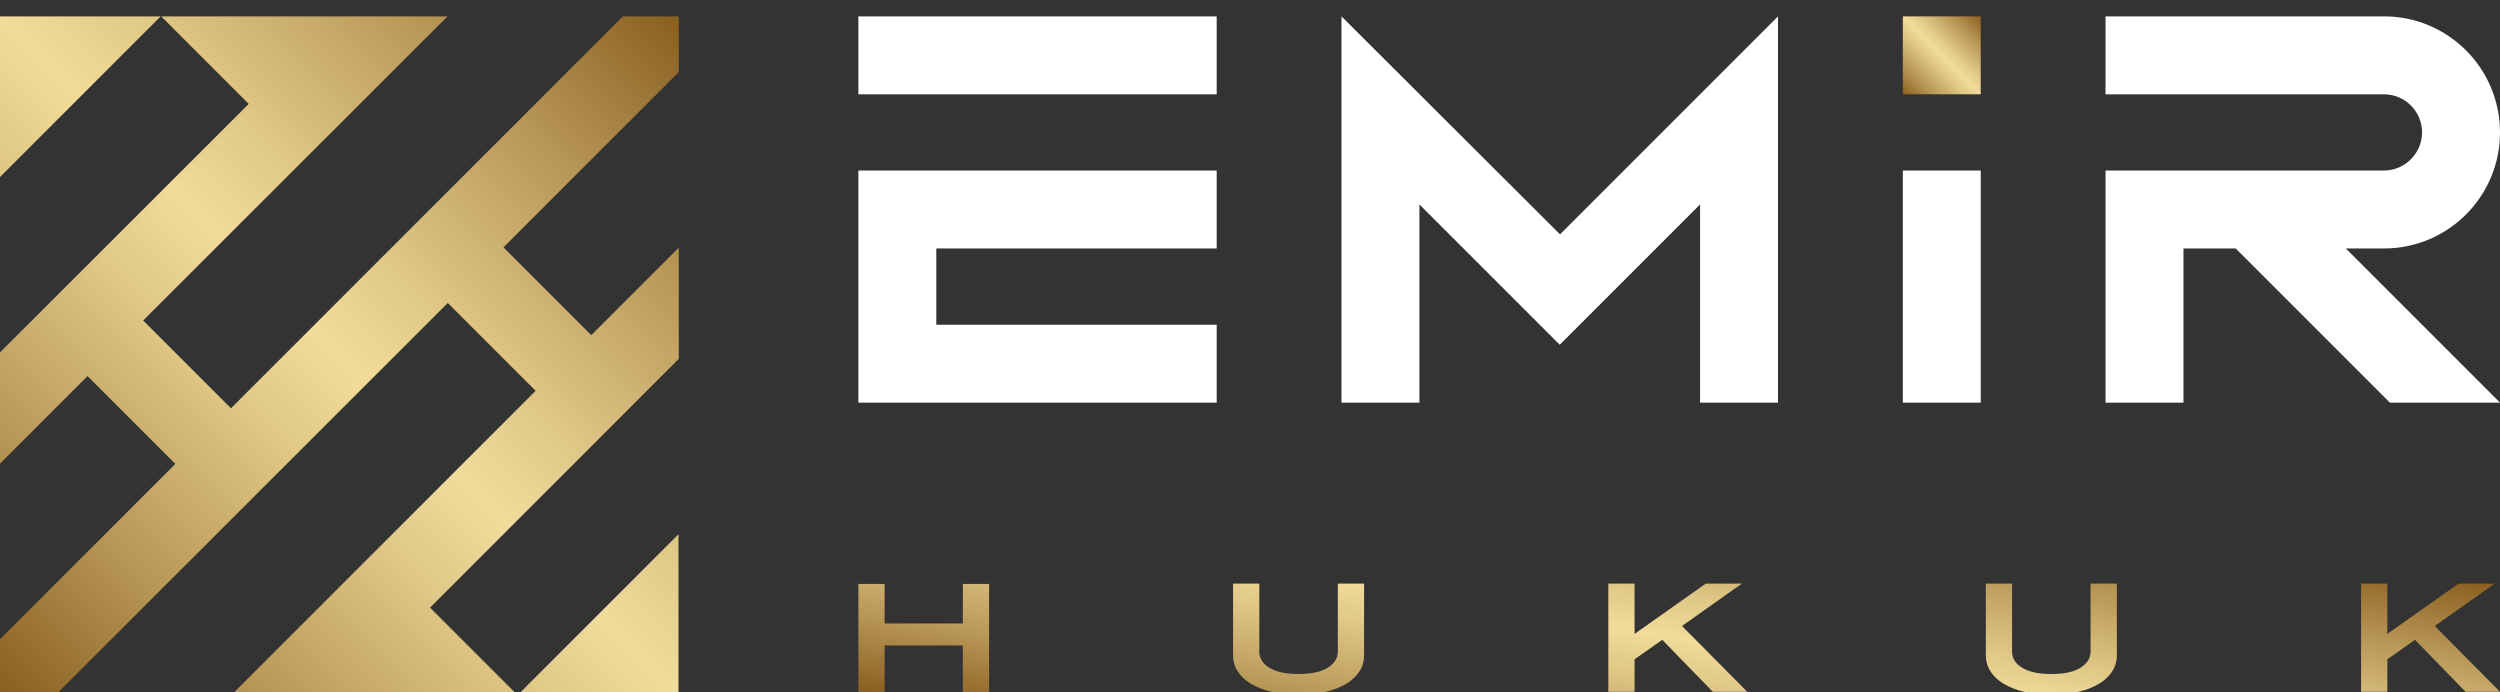 <?xml version="1.0" encoding="UTF-8"?>
<svg id="Layer_1" data-name="Layer 1" xmlns="http://www.w3.org/2000/svg" version="1.1" xmlns:xlink="http://www.w3.org/1999/xlink" viewBox="0 0 885.4 245.1">
  <rect x="0" y="0" width="885.4" height="245.1" fill="#333333" stroke="none"/>
  <defs>
    <style>
      .cls-1 {
        fill: url(#linear-gradient);
      }

      .cls-1, .cls-2, .cls-3, .cls-4 {
        stroke-width: 0px;
      }

      .cls-2 {
        fill: url(#linear-gradient-2);
      }

      .cls-3 {
        fill: url(#linear-gradient-3);
      }

      .cls-4 {
        fill: #fff;
      }
    </style>
    <linearGradient id="linear-gradient" x1="-59" y1="798.9" x2="181.3" y2="558.6" gradientTransform="translate(59 -552.8)" gradientUnits="userSpaceOnUse">
      <stop offset="0" stop-color="#8a5f20"/>
      <stop offset=".2" stop-color="#b99858"/>
      <stop offset=".4" stop-color="#e1c988"/>
      <stop offset=".5" stop-color="#f1dc9b"/>
      <stop offset=".6" stop-color="#e1c988"/>
      <stop offset=".8" stop-color="#b99858"/>
      <stop offset="1" stop-color="#8a5f20"/>
    </linearGradient>
    <linearGradient id="linear-gradient-2" x1="614.9" y1="586.2" x2="642.5" y2="558.6" gradientTransform="translate(59 -552.8)" gradientUnits="userSpaceOnUse">
      <stop offset="0" stop-color="#8a5f20"/>
      <stop offset=".2" stop-color="#b99858"/>
      <stop offset=".4" stop-color="#e1c988"/>
      <stop offset=".5" stop-color="#f1dc9b"/>
      <stop offset=".6" stop-color="#e1c988"/>
      <stop offset=".8" stop-color="#b99858"/>
      <stop offset="1" stop-color="#8a5f20"/>
    </linearGradient>
    <linearGradient id="linear-gradient-3" x1="523.6" y1="846.9" x2="547.7" y2="710.7" gradientTransform="translate(59 -552.8)" gradientUnits="userSpaceOnUse">
      <stop offset="0" stop-color="#8a5f20"/>
      <stop offset=".2" stop-color="#b99858"/>
      <stop offset=".4" stop-color="#e1c988"/>
      <stop offset=".5" stop-color="#f1dc9b"/>
      <stop offset=".6" stop-color="#e1c988"/>
      <stop offset=".8" stop-color="#b99858"/>
      <stop offset="1" stop-color="#8a5f20"/>
    </linearGradient>
  </defs>
  <path class="cls-1" d="M183.4,246.1h56.9v-56.9l-56.9,56.9ZM0,5.8v56.9L56.9,5.8s-56.9,0-56.9,0ZM220.6,5.8L81.8,144.6l-31.1-31.1L158.5,5.8H57.1l31,31L0,124.8v39.4l31-31,31.1,31.1L0,226.4v19.7h19.7L158.6,107.3l31.1,31.1-107.8,107.8h101.4l-31-31,88.1-88.1v-39.4l-31,31-31.1-31.1,62.1-62.1V5.8h-19.7Z"/>
  <rect class="cls-2" x="673.9" y="5.8" width="27.6" height="27.6"/>
  <path class="cls-4" d="M430.9,88v-27.6h-126.9v82.2h126.9v-27.6h-99.3v-27h99.3ZM430.9,5.8h-126.9v27.6h126.9V5.8ZM745.7,60.4v82.2h27.6v-54.6h18.5l54.6,54.6h39l-54.6-54.6h13.5c22.7,0,41.1-18.4,41.1-41.1s-18.4-41.1-41.1-41.1h-98.6v27.6h98.6c7.5,0,13.5,6.1,13.5,13.5s-6.1,13.5-13.5,13.5h-98.6ZM673.9,142.6h27.6V60.4h-27.6v82.2ZM475.1,44.5v98.1h27.6v-70.2l49.7,49.7,49.7-49.7v70.2h27.6V5.8l-77.2,77.2L475.1,5.8v38.7Z"/>
  <path class="cls-3" d="M341,206.8v14h-27.7v-14h-9.3v38.3h9.3v-16.5h27.7v16.5h9.3v-38.3h-9.3ZM473.8,206.7v24.1c0,2.3-1.2,4.2-3.6,5.7-2.4,1.5-5.8,2.2-10.3,2.2s-7.9-.7-10.3-2.2c-2.4-1.4-3.6-3.4-3.6-5.7v-24.1h-9.3v25.4c0,2,.5,3.9,1.6,5.6,1.1,1.7,2.6,3.2,4.6,4.4,2,1.2,4.4,2.2,7.3,2.9,2.9.7,6.1,1.1,9.7,1.1s6.8-.4,9.7-1.1c2.9-.7,5.3-1.7,7.3-2.9,2-1.2,3.5-2.7,4.6-4.4,1.1-1.7,1.6-3.6,1.6-5.6v-25.4h-9.3ZM604.1,206.7l-25.2,17.8v-17.8h-9.3v38.3h9.3v-11.5l9.8-6.9,17.9,18.4h12.2l-23.1-23.3,21.2-15h-12.8ZM740.4,206.7v24.1c0,2.3-1.2,4.2-3.6,5.7-2.4,1.5-5.8,2.2-10.3,2.2s-7.9-.7-10.3-2.2c-2.4-1.4-3.6-3.4-3.6-5.7v-24.1h-9.3v25.4c0,2,.5,3.9,1.6,5.6,1.1,1.7,2.6,3.2,4.6,4.4,2,1.2,4.4,2.2,7.3,2.9,2.9.7,6.1,1.1,9.7,1.1s6.8-.4,9.7-1.1c2.9-.7,5.3-1.7,7.3-2.9,2-1.2,3.5-2.7,4.6-4.4,1.1-1.7,1.6-3.6,1.6-5.6v-25.4h-9.3ZM870.7,206.7l-25.2,17.8v-17.8h-9.3v38.3h9.3v-11.5l9.8-6.9,17.9,18.4h12.2l-23.1-23.3,21.2-15h-12.8Z"/>
</svg>